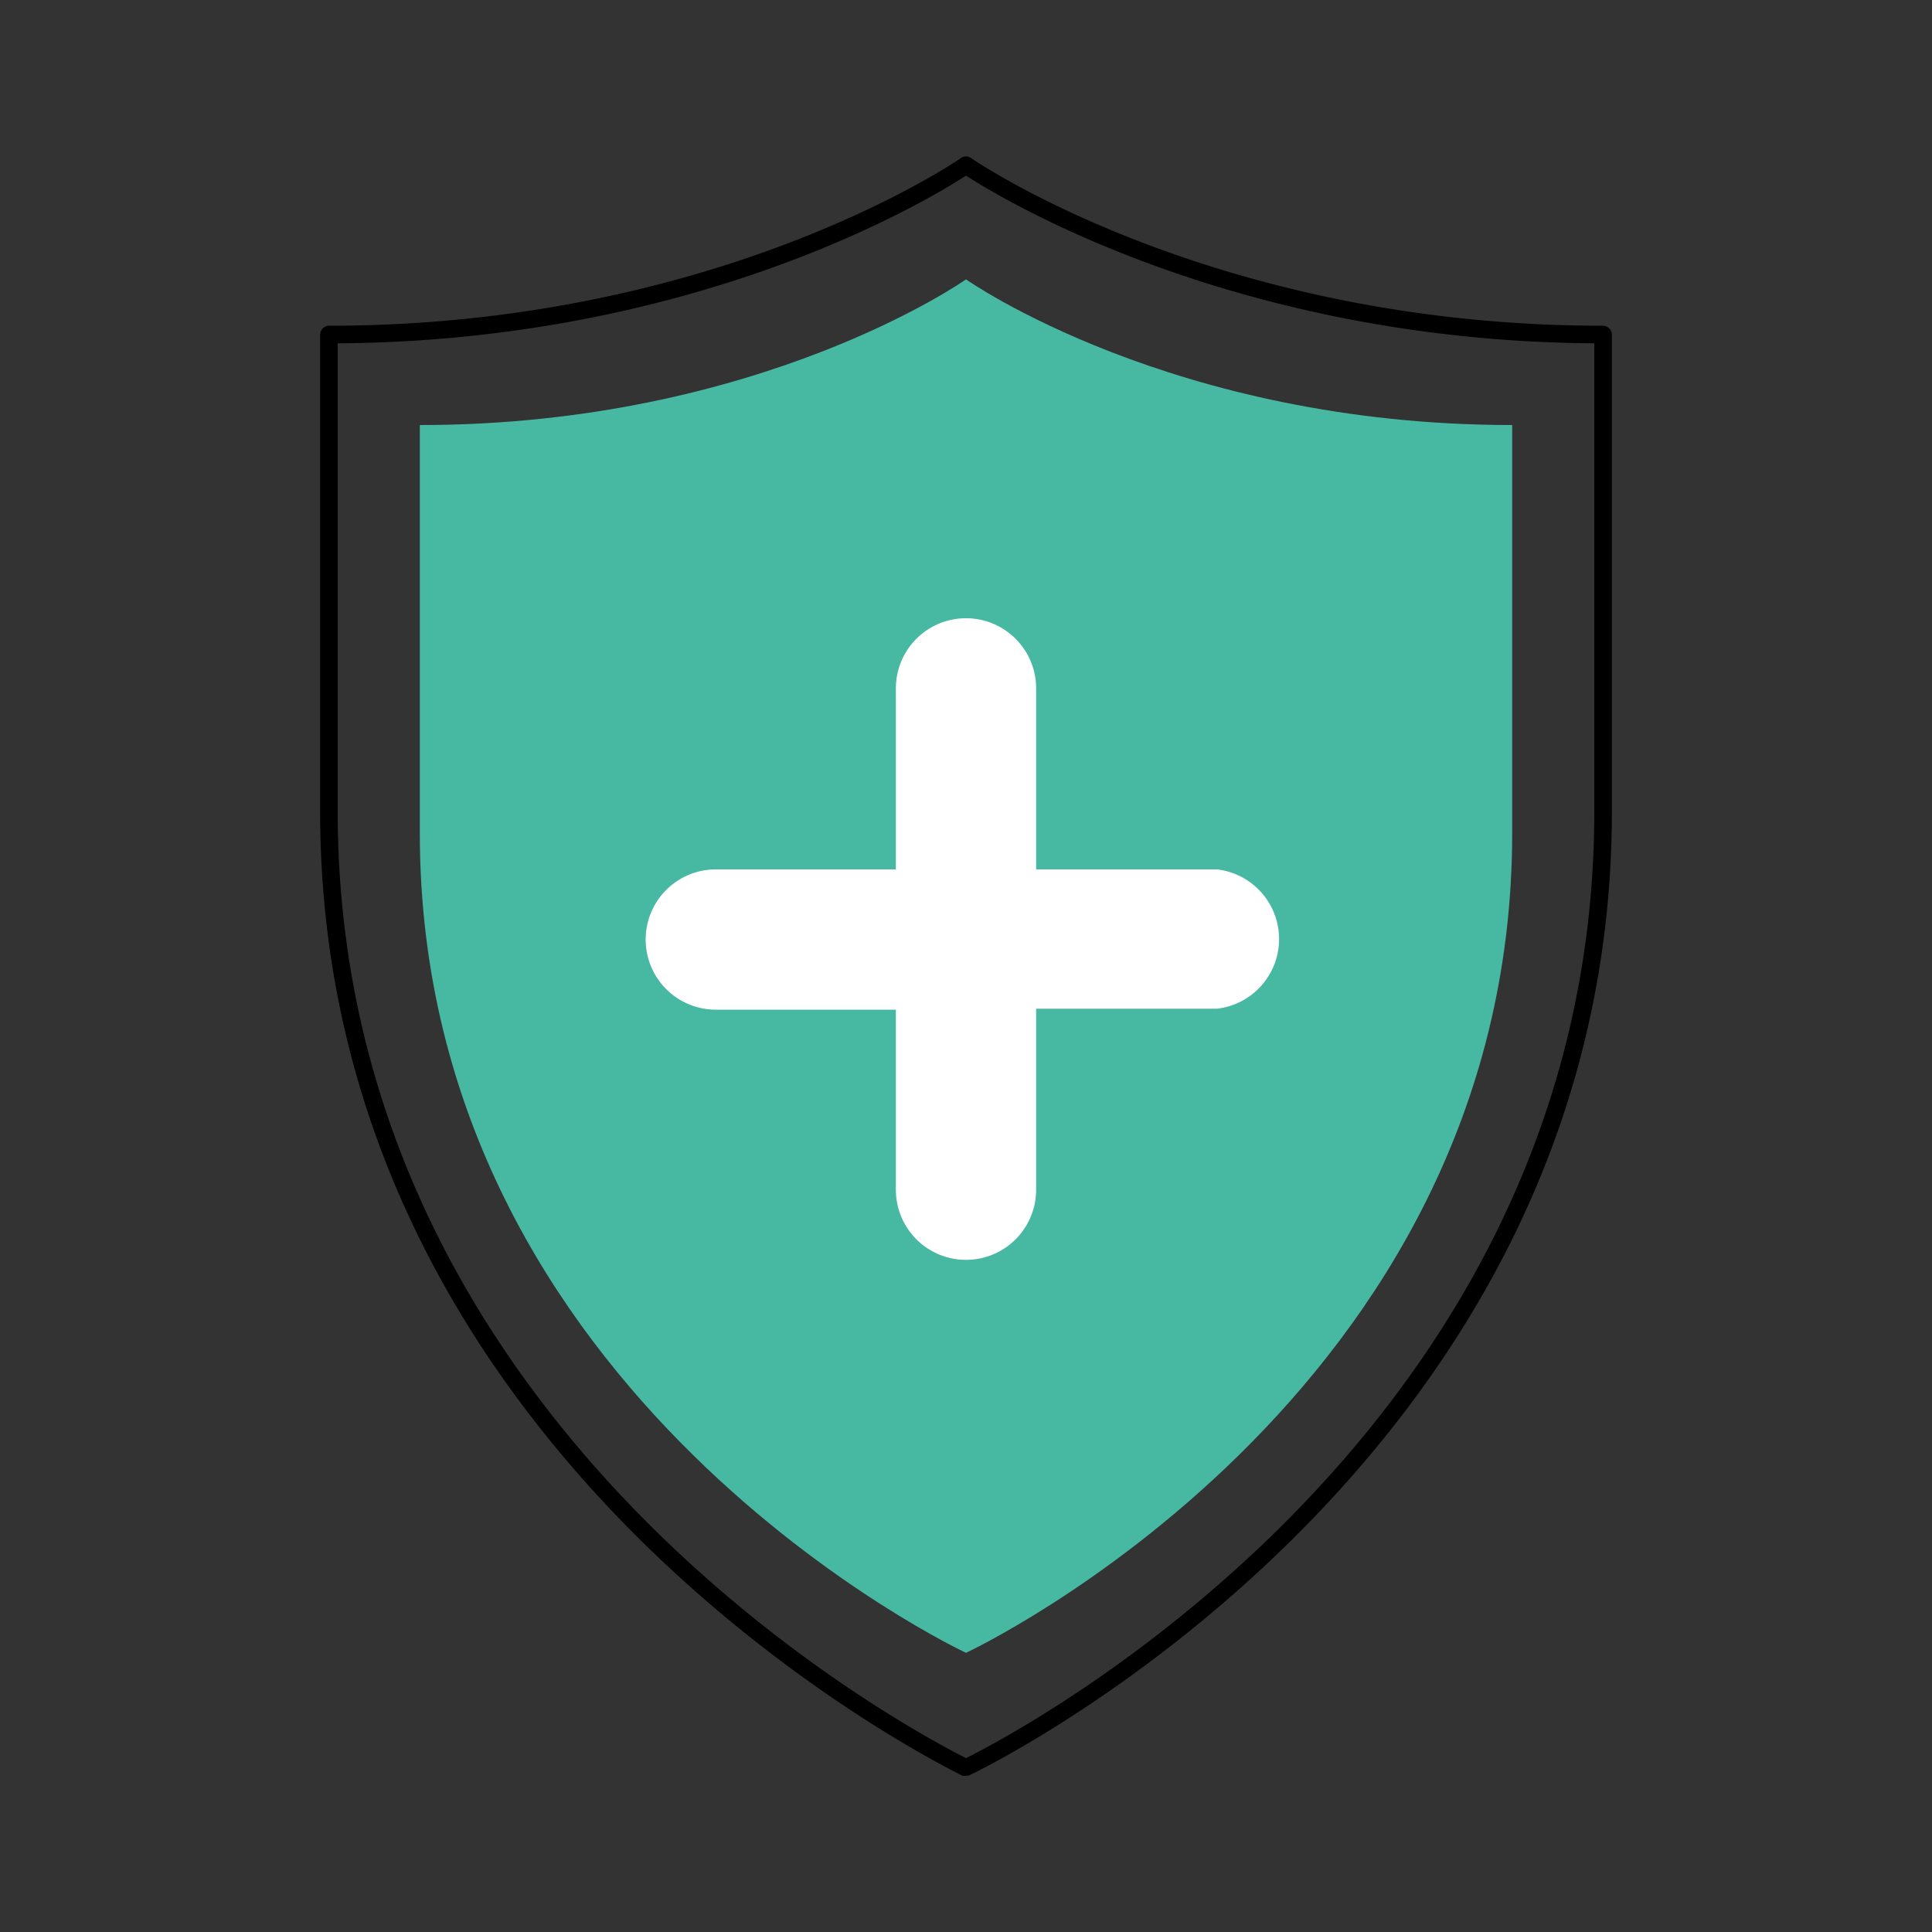 <svg viewBox="0 0 100 100" xmlns="http://www.w3.org/2000/svg"><rect x="0" y="0" width="100" height="100" fill="#333333" stroke="none"/><path d="m50 91.91a.41.41 0 0 1 -.19 0c-.33-.2-33.24-15.91-33.24-49.91v-24.68a.47.47 0 0 1 .46-.46c20.15 0 32.59-8.6 32.71-8.68a.45.45 0 0 1 .52 0c.12.08 12.58 8.68 32.71 8.68a.47.47 0 0 1 .46.46v24.68c0 34-32.91 49.73-33.24 49.88a.41.41 0 0 1 -.19.03zm-32.52-74.14v24.23c0 32.09 29.83 47.63 32.52 49 2.69-1.34 32.52-16.9 32.52-49v-24.23c-18.52-.12-30.62-7.45-32.52-8.68-1.89 1.23-13.95 8.56-32.52 8.68z"/><path d="m50 14.46s-10.67 7.54-28.27 7.54v21.13c0 29.24 28.27 42.42 28.27 42.42s28.27-13.18 28.27-42.42v-21.13c-17.6 0-28.27-7.54-28.27-7.54z" fill="#47b9a2"/><path d="m63 45h-9.37v-9.37a3.63 3.63 0 0 0 -7.26 0v9.37h-9.32a3.63 3.63 0 0 0 0 7.26h9.32v9.32a3.63 3.63 0 0 0 7.26 0v-9.37h9.37a3.63 3.63 0 0 0 0-7.21z" fill="#fff"/></svg>